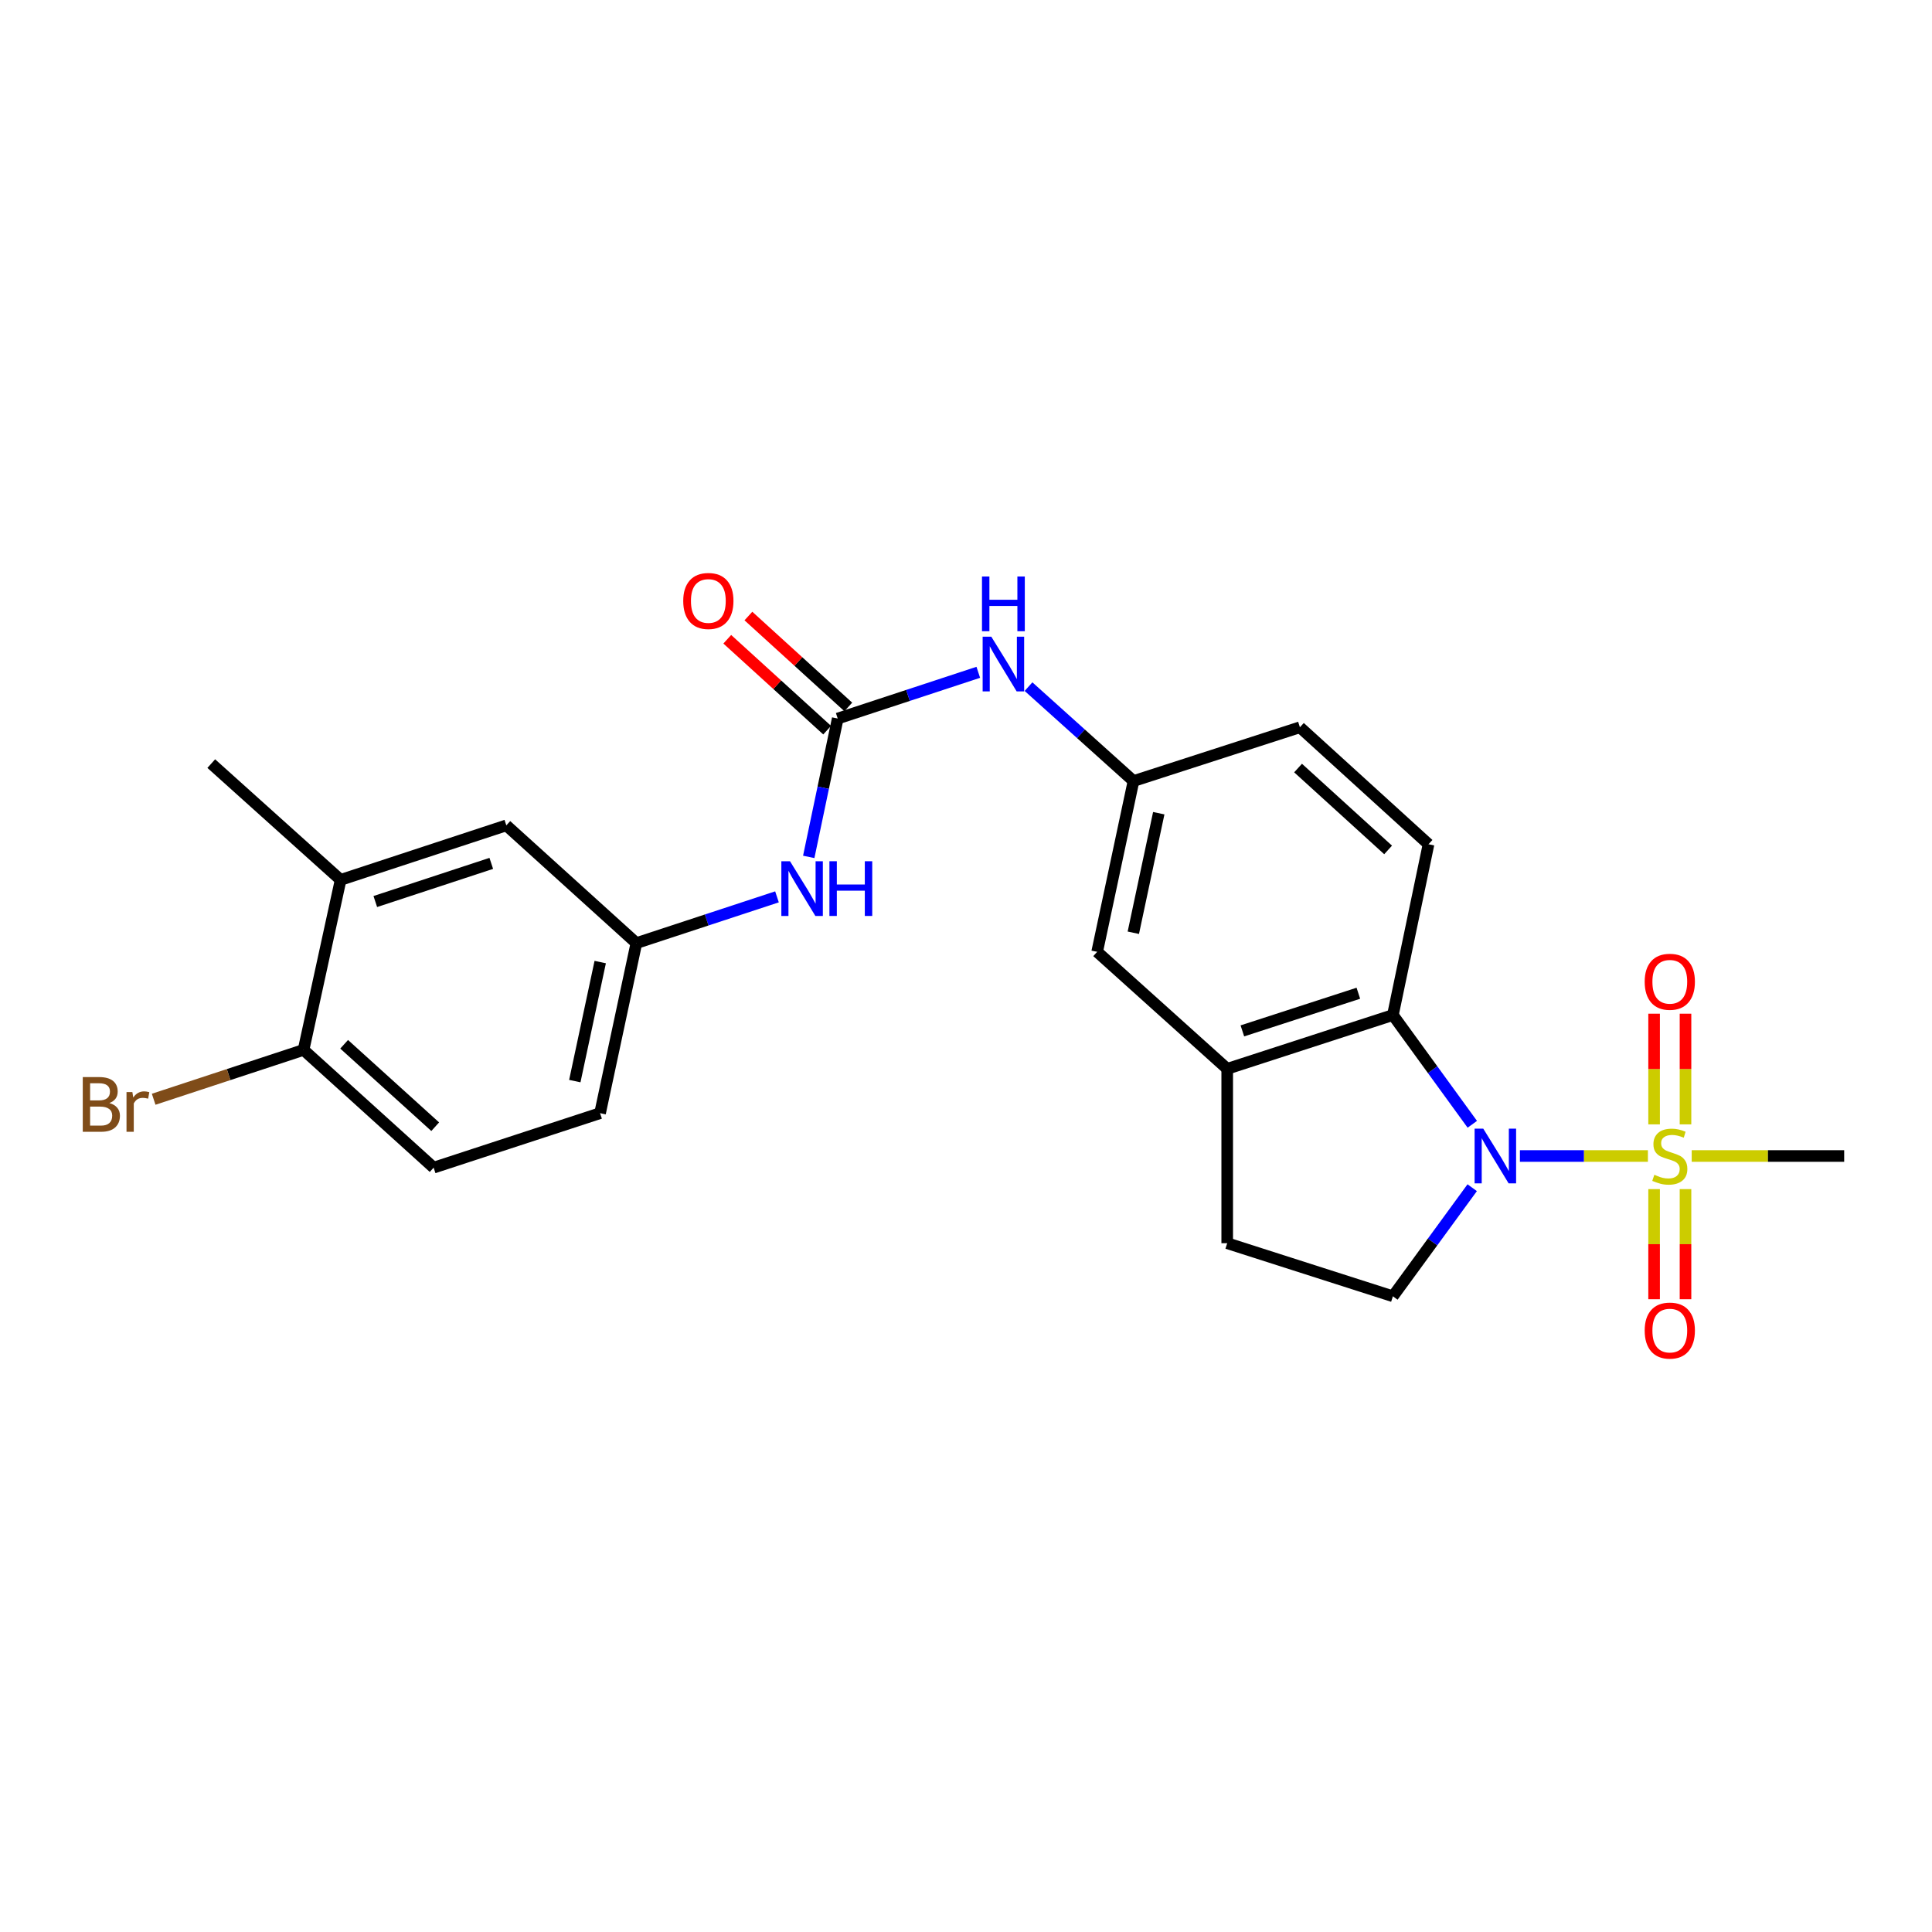 <?xml version='1.0' encoding='iso-8859-1'?>
<svg version='1.1' baseProfile='full'
              xmlns='http://www.w3.org/2000/svg'
                      xmlns:rdkit='http://www.rdkit.org/xml'
                      xmlns:xlink='http://www.w3.org/1999/xlink'
                  xml:space='preserve'
width='1000px' height='1000px' viewBox='0 0 1000 1000'>
<!-- END OF HEADER -->
<rect style='opacity:1.0;fill:#FFFFFF;stroke:none' width='1000' height='1000' x='0' y='0'> </rect>
<path class='bond-0' d='M 852.95,598.347 L 819.829,598.347' style='fill:none;fill-rule:evenodd;stroke:#CCCC00;stroke-width:6px;stroke-linecap:butt;stroke-linejoin:miter;stroke-opacity:1' />
<path class='bond-0' d='M 819.829,598.347 L 786.707,598.347' style='fill:none;fill-rule:evenodd;stroke:#0000FF;stroke-width:6px;stroke-linecap:butt;stroke-linejoin:miter;stroke-opacity:1' />
<path class='bond-7' d='M 856.161,615.484 L 856.161,643.979' style='fill:none;fill-rule:evenodd;stroke:#CCCC00;stroke-width:6px;stroke-linecap:butt;stroke-linejoin:miter;stroke-opacity:1' />
<path class='bond-7' d='M 856.161,643.979 L 856.161,672.475' style='fill:none;fill-rule:evenodd;stroke:#FF0000;stroke-width:6px;stroke-linecap:butt;stroke-linejoin:miter;stroke-opacity:1' />
<path class='bond-7' d='M 872.414,615.484 L 872.414,643.979' style='fill:none;fill-rule:evenodd;stroke:#CCCC00;stroke-width:6px;stroke-linecap:butt;stroke-linejoin:miter;stroke-opacity:1' />
<path class='bond-7' d='M 872.414,643.979 L 872.414,672.475' style='fill:none;fill-rule:evenodd;stroke:#FF0000;stroke-width:6px;stroke-linecap:butt;stroke-linejoin:miter;stroke-opacity:1' />
<path class='bond-8' d='M 872.414,581.97 L 872.414,553.329' style='fill:none;fill-rule:evenodd;stroke:#CCCC00;stroke-width:6px;stroke-linecap:butt;stroke-linejoin:miter;stroke-opacity:1' />
<path class='bond-8' d='M 872.414,553.329 L 872.414,524.687' style='fill:none;fill-rule:evenodd;stroke:#FF0000;stroke-width:6px;stroke-linecap:butt;stroke-linejoin:miter;stroke-opacity:1' />
<path class='bond-8' d='M 856.161,581.97 L 856.161,553.329' style='fill:none;fill-rule:evenodd;stroke:#CCCC00;stroke-width:6px;stroke-linecap:butt;stroke-linejoin:miter;stroke-opacity:1' />
<path class='bond-8' d='M 856.161,553.329 L 856.161,524.687' style='fill:none;fill-rule:evenodd;stroke:#FF0000;stroke-width:6px;stroke-linecap:butt;stroke-linejoin:miter;stroke-opacity:1' />
<path class='bond-19' d='M 875.624,598.347 L 915.085,598.347' style='fill:none;fill-rule:evenodd;stroke:#CCCC00;stroke-width:6px;stroke-linecap:butt;stroke-linejoin:miter;stroke-opacity:1' />
<path class='bond-19' d='M 915.085,598.347 L 954.545,598.347' style='fill:none;fill-rule:evenodd;stroke:#000000;stroke-width:6px;stroke-linecap:butt;stroke-linejoin:miter;stroke-opacity:1' />
<path class='bond-1' d='M 762.064,581.932 L 741.514,553.656' style='fill:none;fill-rule:evenodd;stroke:#0000FF;stroke-width:6px;stroke-linecap:butt;stroke-linejoin:miter;stroke-opacity:1' />
<path class='bond-1' d='M 741.514,553.656 L 720.964,525.38' style='fill:none;fill-rule:evenodd;stroke:#000000;stroke-width:6px;stroke-linecap:butt;stroke-linejoin:miter;stroke-opacity:1' />
<path class='bond-4' d='M 762.01,614.755 L 741.487,642.854' style='fill:none;fill-rule:evenodd;stroke:#0000FF;stroke-width:6px;stroke-linecap:butt;stroke-linejoin:miter;stroke-opacity:1' />
<path class='bond-4' d='M 741.487,642.854 L 720.964,670.953' style='fill:none;fill-rule:evenodd;stroke:#000000;stroke-width:6px;stroke-linecap:butt;stroke-linejoin:miter;stroke-opacity:1' />
<path class='bond-3' d='M 720.964,525.38 L 635.203,553.218' style='fill:none;fill-rule:evenodd;stroke:#000000;stroke-width:6px;stroke-linecap:butt;stroke-linejoin:miter;stroke-opacity:1' />
<path class='bond-3' d='M 703.082,514.097 L 643.049,533.584' style='fill:none;fill-rule:evenodd;stroke:#000000;stroke-width:6px;stroke-linecap:butt;stroke-linejoin:miter;stroke-opacity:1' />
<path class='bond-9' d='M 720.964,525.38 L 739.402,436.983' style='fill:none;fill-rule:evenodd;stroke:#000000;stroke-width:6px;stroke-linecap:butt;stroke-linejoin:miter;stroke-opacity:1' />
<path class='bond-2' d='M 433.603,371.917 L 469.981,359.95' style='fill:none;fill-rule:evenodd;stroke:#000000;stroke-width:6px;stroke-linecap:butt;stroke-linejoin:miter;stroke-opacity:1' />
<path class='bond-2' d='M 469.981,359.95 L 506.358,347.984' style='fill:none;fill-rule:evenodd;stroke:#0000FF;stroke-width:6px;stroke-linecap:butt;stroke-linejoin:miter;stroke-opacity:1' />
<path class='bond-6' d='M 433.603,371.917 L 426.103,407.722' style='fill:none;fill-rule:evenodd;stroke:#000000;stroke-width:6px;stroke-linecap:butt;stroke-linejoin:miter;stroke-opacity:1' />
<path class='bond-6' d='M 426.103,407.722 L 418.602,443.527' style='fill:none;fill-rule:evenodd;stroke:#0000FF;stroke-width:6px;stroke-linecap:butt;stroke-linejoin:miter;stroke-opacity:1' />
<path class='bond-16' d='M 439.073,365.907 L 413.223,342.382' style='fill:none;fill-rule:evenodd;stroke:#000000;stroke-width:6px;stroke-linecap:butt;stroke-linejoin:miter;stroke-opacity:1' />
<path class='bond-16' d='M 413.223,342.382 L 387.374,318.858' style='fill:none;fill-rule:evenodd;stroke:#FF0000;stroke-width:6px;stroke-linecap:butt;stroke-linejoin:miter;stroke-opacity:1' />
<path class='bond-16' d='M 428.133,377.927 L 402.284,354.403' style='fill:none;fill-rule:evenodd;stroke:#000000;stroke-width:6px;stroke-linecap:butt;stroke-linejoin:miter;stroke-opacity:1' />
<path class='bond-16' d='M 402.284,354.403 L 376.435,330.878' style='fill:none;fill-rule:evenodd;stroke:#FF0000;stroke-width:6px;stroke-linecap:butt;stroke-linejoin:miter;stroke-opacity:1' />
<path class='bond-11' d='M 635.203,553.218 L 567.888,492.667' style='fill:none;fill-rule:evenodd;stroke:#000000;stroke-width:6px;stroke-linecap:butt;stroke-linejoin:miter;stroke-opacity:1' />
<path class='bond-24' d='M 635.203,553.218 L 635.203,643.485' style='fill:none;fill-rule:evenodd;stroke:#000000;stroke-width:6px;stroke-linecap:butt;stroke-linejoin:miter;stroke-opacity:1' />
<path class='bond-12' d='M 720.964,670.953 L 635.203,643.485' style='fill:none;fill-rule:evenodd;stroke:#000000;stroke-width:6px;stroke-linecap:butt;stroke-linejoin:miter;stroke-opacity:1' />
<path class='bond-5' d='M 532.359,355.404 L 559.528,379.836' style='fill:none;fill-rule:evenodd;stroke:#0000FF;stroke-width:6px;stroke-linecap:butt;stroke-linejoin:miter;stroke-opacity:1' />
<path class='bond-5' d='M 559.528,379.836 L 586.697,404.269' style='fill:none;fill-rule:evenodd;stroke:#000000;stroke-width:6px;stroke-linecap:butt;stroke-linejoin:miter;stroke-opacity:1' />
<path class='bond-15' d='M 402.167,464.211 L 365.777,476.182' style='fill:none;fill-rule:evenodd;stroke:#0000FF;stroke-width:6px;stroke-linecap:butt;stroke-linejoin:miter;stroke-opacity:1' />
<path class='bond-15' d='M 365.777,476.182 L 329.386,488.152' style='fill:none;fill-rule:evenodd;stroke:#000000;stroke-width:6px;stroke-linecap:butt;stroke-linejoin:miter;stroke-opacity:1' />
<path class='bond-20' d='M 739.402,436.983 L 672.828,376.431' style='fill:none;fill-rule:evenodd;stroke:#000000;stroke-width:6px;stroke-linecap:butt;stroke-linejoin:miter;stroke-opacity:1' />
<path class='bond-20' d='M 718.48,439.923 L 671.878,397.538' style='fill:none;fill-rule:evenodd;stroke:#000000;stroke-width:6px;stroke-linecap:butt;stroke-linejoin:miter;stroke-opacity:1' />
<path class='bond-10' d='M 176.31,455.421 L 262.071,427.213' style='fill:none;fill-rule:evenodd;stroke:#000000;stroke-width:6px;stroke-linecap:butt;stroke-linejoin:miter;stroke-opacity:1' />
<path class='bond-10' d='M 194.253,466.629 L 254.285,446.883' style='fill:none;fill-rule:evenodd;stroke:#000000;stroke-width:6px;stroke-linecap:butt;stroke-linejoin:miter;stroke-opacity:1' />
<path class='bond-23' d='M 176.31,455.421 L 109.348,395.24' style='fill:none;fill-rule:evenodd;stroke:#000000;stroke-width:6px;stroke-linecap:butt;stroke-linejoin:miter;stroke-opacity:1' />
<path class='bond-26' d='M 176.31,455.421 L 157.123,543.43' style='fill:none;fill-rule:evenodd;stroke:#000000;stroke-width:6px;stroke-linecap:butt;stroke-linejoin:miter;stroke-opacity:1' />
<path class='bond-25' d='M 567.888,492.667 L 586.697,404.269' style='fill:none;fill-rule:evenodd;stroke:#000000;stroke-width:6px;stroke-linecap:butt;stroke-linejoin:miter;stroke-opacity:1' />
<path class='bond-25' d='M 586.607,482.79 L 599.772,420.911' style='fill:none;fill-rule:evenodd;stroke:#000000;stroke-width:6px;stroke-linecap:butt;stroke-linejoin:miter;stroke-opacity:1' />
<path class='bond-13' d='M 157.123,543.43 L 224.455,604.37' style='fill:none;fill-rule:evenodd;stroke:#000000;stroke-width:6px;stroke-linecap:butt;stroke-linejoin:miter;stroke-opacity:1' />
<path class='bond-13' d='M 178.129,540.521 L 225.261,583.178' style='fill:none;fill-rule:evenodd;stroke:#000000;stroke-width:6px;stroke-linecap:butt;stroke-linejoin:miter;stroke-opacity:1' />
<path class='bond-22' d='M 157.123,543.43 L 118.329,556.201' style='fill:none;fill-rule:evenodd;stroke:#000000;stroke-width:6px;stroke-linecap:butt;stroke-linejoin:miter;stroke-opacity:1' />
<path class='bond-22' d='M 118.329,556.201 L 79.536,568.971' style='fill:none;fill-rule:evenodd;stroke:#7F4C19;stroke-width:6px;stroke-linecap:butt;stroke-linejoin:miter;stroke-opacity:1' />
<path class='bond-14' d='M 586.697,404.269 L 672.828,376.431' style='fill:none;fill-rule:evenodd;stroke:#000000;stroke-width:6px;stroke-linecap:butt;stroke-linejoin:miter;stroke-opacity:1' />
<path class='bond-17' d='M 329.386,488.152 L 262.071,427.213' style='fill:none;fill-rule:evenodd;stroke:#000000;stroke-width:6px;stroke-linecap:butt;stroke-linejoin:miter;stroke-opacity:1' />
<path class='bond-21' d='M 329.386,488.152 L 310.595,576.171' style='fill:none;fill-rule:evenodd;stroke:#000000;stroke-width:6px;stroke-linecap:butt;stroke-linejoin:miter;stroke-opacity:1' />
<path class='bond-21' d='M 310.672,497.962 L 297.519,559.575' style='fill:none;fill-rule:evenodd;stroke:#000000;stroke-width:6px;stroke-linecap:butt;stroke-linejoin:miter;stroke-opacity:1' />
<path class='bond-18' d='M 224.455,604.37 L 310.595,576.171' style='fill:none;fill-rule:evenodd;stroke:#000000;stroke-width:6px;stroke-linecap:butt;stroke-linejoin:miter;stroke-opacity:1' />
<path  class='atom-0' d='M 856.288 608.067
Q 856.608 608.187, 857.928 608.747
Q 859.248 609.307, 860.688 609.667
Q 862.168 609.987, 863.608 609.987
Q 866.288 609.987, 867.848 608.707
Q 869.408 607.387, 869.408 605.107
Q 869.408 603.547, 868.608 602.587
Q 867.848 601.627, 866.648 601.107
Q 865.448 600.587, 863.448 599.987
Q 860.928 599.227, 859.408 598.507
Q 857.928 597.787, 856.848 596.267
Q 855.808 594.747, 855.808 592.187
Q 855.808 588.627, 858.208 586.427
Q 860.648 584.227, 865.448 584.227
Q 868.728 584.227, 872.448 585.787
L 871.528 588.867
Q 868.128 587.467, 865.568 587.467
Q 862.808 587.467, 861.288 588.627
Q 859.768 589.747, 859.808 591.707
Q 859.808 593.227, 860.568 594.147
Q 861.368 595.067, 862.488 595.587
Q 863.648 596.107, 865.568 596.707
Q 868.128 597.507, 869.648 598.307
Q 871.168 599.107, 872.248 600.747
Q 873.368 602.347, 873.368 605.107
Q 873.368 609.027, 870.728 611.147
Q 868.128 613.227, 863.768 613.227
Q 861.248 613.227, 859.328 612.667
Q 857.448 612.147, 855.208 611.227
L 856.288 608.067
' fill='#CCCC00'/>
<path  class='atom-1' d='M 767.733 584.187
L 777.013 599.187
Q 777.933 600.667, 779.413 603.347
Q 780.893 606.027, 780.973 606.187
L 780.973 584.187
L 784.733 584.187
L 784.733 612.507
L 780.853 612.507
L 770.893 596.107
Q 769.733 594.187, 768.493 591.987
Q 767.293 589.787, 766.933 589.107
L 766.933 612.507
L 763.253 612.507
L 763.253 584.187
L 767.733 584.187
' fill='#0000FF'/>
<path  class='atom-6' d='M 513.095 329.549
L 522.375 344.549
Q 523.295 346.029, 524.775 348.709
Q 526.255 351.389, 526.335 351.549
L 526.335 329.549
L 530.095 329.549
L 530.095 357.869
L 526.215 357.869
L 516.255 341.469
Q 515.095 339.549, 513.855 337.349
Q 512.655 335.149, 512.295 334.469
L 512.295 357.869
L 508.615 357.869
L 508.615 329.549
L 513.095 329.549
' fill='#0000FF'/>
<path  class='atom-6' d='M 508.275 298.397
L 512.115 298.397
L 512.115 310.437
L 526.595 310.437
L 526.595 298.397
L 530.435 298.397
L 530.435 326.717
L 526.595 326.717
L 526.595 313.637
L 512.115 313.637
L 512.115 326.717
L 508.275 326.717
L 508.275 298.397
' fill='#0000FF'/>
<path  class='atom-7' d='M 408.905 445.775
L 418.185 460.775
Q 419.105 462.255, 420.585 464.935
Q 422.065 467.615, 422.145 467.775
L 422.145 445.775
L 425.905 445.775
L 425.905 474.095
L 422.025 474.095
L 412.065 457.695
Q 410.905 455.775, 409.665 453.575
Q 408.465 451.375, 408.105 450.695
L 408.105 474.095
L 404.425 474.095
L 404.425 445.775
L 408.905 445.775
' fill='#0000FF'/>
<path  class='atom-7' d='M 429.305 445.775
L 433.145 445.775
L 433.145 457.815
L 447.625 457.815
L 447.625 445.775
L 451.465 445.775
L 451.465 474.095
L 447.625 474.095
L 447.625 461.015
L 433.145 461.015
L 433.145 474.095
L 429.305 474.095
L 429.305 445.775
' fill='#0000FF'/>
<path  class='atom-8' d='M 851.288 688.703
Q 851.288 681.903, 854.648 678.103
Q 858.008 674.303, 864.288 674.303
Q 870.568 674.303, 873.928 678.103
Q 877.288 681.903, 877.288 688.703
Q 877.288 695.583, 873.888 699.503
Q 870.488 703.383, 864.288 703.383
Q 858.048 703.383, 854.648 699.503
Q 851.288 695.623, 851.288 688.703
M 864.288 700.183
Q 868.608 700.183, 870.928 697.303
Q 873.288 694.383, 873.288 688.703
Q 873.288 683.143, 870.928 680.343
Q 868.608 677.503, 864.288 677.503
Q 859.968 677.503, 857.608 680.303
Q 855.288 683.103, 855.288 688.703
Q 855.288 694.423, 857.608 697.303
Q 859.968 700.183, 864.288 700.183
' fill='#FF0000'/>
<path  class='atom-9' d='M 851.288 508.16
Q 851.288 501.36, 854.648 497.56
Q 858.008 493.76, 864.288 493.76
Q 870.568 493.76, 873.928 497.56
Q 877.288 501.36, 877.288 508.16
Q 877.288 515.04, 873.888 518.96
Q 870.488 522.84, 864.288 522.84
Q 858.048 522.84, 854.648 518.96
Q 851.288 515.08, 851.288 508.16
M 864.288 519.64
Q 868.608 519.64, 870.928 516.76
Q 873.288 513.84, 873.288 508.16
Q 873.288 502.6, 870.928 499.8
Q 868.608 496.96, 864.288 496.96
Q 859.968 496.96, 857.608 499.76
Q 855.288 502.56, 855.288 508.16
Q 855.288 513.88, 857.608 516.76
Q 859.968 519.64, 864.288 519.64
' fill='#FF0000'/>
<path  class='atom-17' d='M 353.641 311.057
Q 353.641 304.257, 357.001 300.457
Q 360.361 296.657, 366.641 296.657
Q 372.921 296.657, 376.281 300.457
Q 379.641 304.257, 379.641 311.057
Q 379.641 317.937, 376.241 321.857
Q 372.841 325.737, 366.641 325.737
Q 360.401 325.737, 357.001 321.857
Q 353.641 317.977, 353.641 311.057
M 366.641 322.537
Q 370.961 322.537, 373.281 319.657
Q 375.641 316.737, 375.641 311.057
Q 375.641 305.497, 373.281 302.697
Q 370.961 299.857, 366.641 299.857
Q 362.321 299.857, 359.961 302.657
Q 357.641 305.457, 357.641 311.057
Q 357.641 316.777, 359.961 319.657
Q 362.321 322.537, 366.641 322.537
' fill='#FF0000'/>
<path  class='atom-23' d='M 56.599 570.936
Q 59.319 571.696, 60.679 573.376
Q 62.08 575.016, 62.08 577.456
Q 62.08 581.376, 59.559 583.616
Q 57.08 585.816, 52.359 585.816
L 42.84 585.816
L 42.84 557.496
L 51.2 557.496
Q 56.039 557.496, 58.48 559.456
Q 60.919 561.416, 60.919 565.016
Q 60.919 569.296, 56.599 570.936
M 46.639 560.696
L 46.639 569.576
L 51.2 569.576
Q 53.999 569.576, 55.44 568.456
Q 56.919 567.296, 56.919 565.016
Q 56.919 560.696, 51.2 560.696
L 46.639 560.696
M 52.359 582.616
Q 55.12 582.616, 56.599 581.296
Q 58.08 579.976, 58.08 577.456
Q 58.08 575.136, 56.44 573.976
Q 54.84 572.776, 51.76 572.776
L 46.639 572.776
L 46.639 582.616
L 52.359 582.616
' fill='#7F4C19'/>
<path  class='atom-23' d='M 68.519 565.256
L 68.96 568.096
Q 71.12 564.896, 74.639 564.896
Q 75.76 564.896, 77.279 565.296
L 76.68 568.656
Q 74.96 568.256, 73.999 568.256
Q 72.32 568.256, 71.2 568.936
Q 70.12 569.576, 69.24 571.136
L 69.24 585.816
L 65.48 585.816
L 65.48 565.256
L 68.519 565.256
' fill='#7F4C19'/>
</svg>

